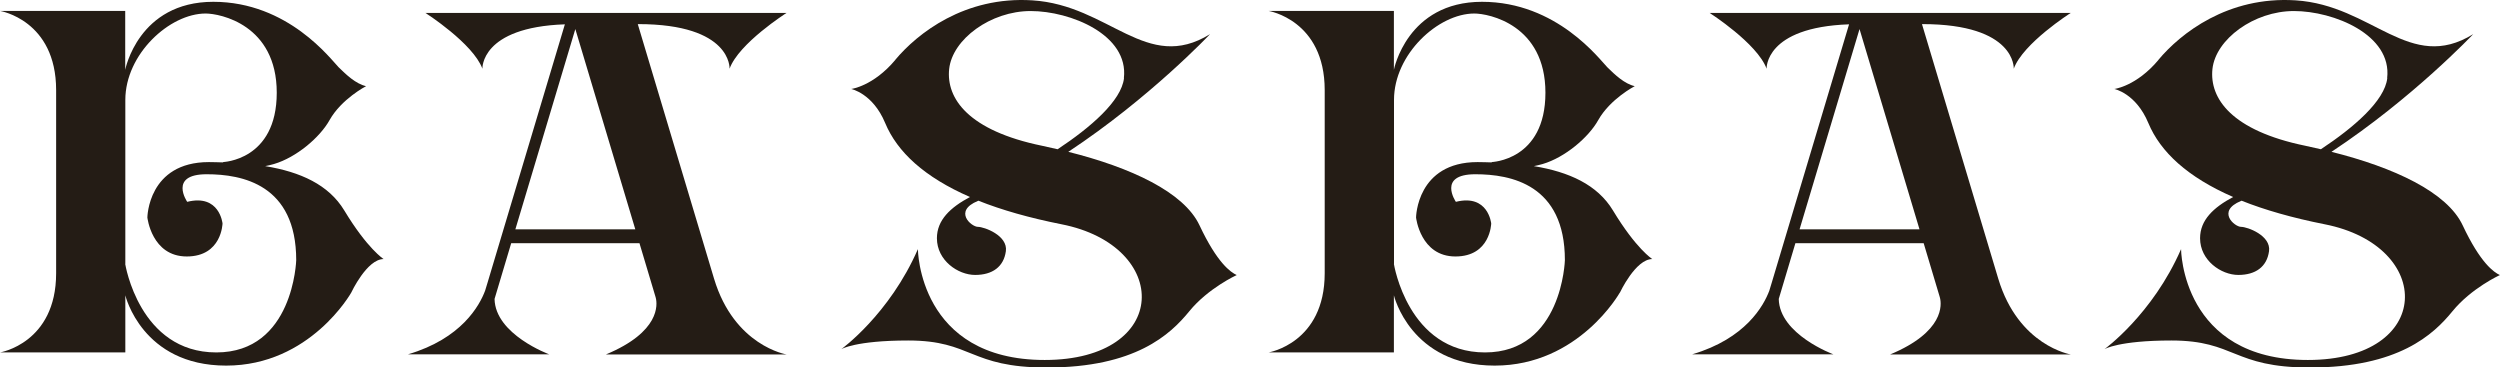 <svg xmlns="http://www.w3.org/2000/svg" width="313" height="46" viewBox="0 0 313 46" fill="none"><g clip-path="url(#clip0_44_28)"><path d="M112.104 7.488C109.329 10.802 106.568 11.14 106.568 11.14C106.568 11.14 109.273 11.676 110.822 15.399C112.329 19.023 115.738 22.182 121.442 24.664C118.977 25.976 117.301 27.555 117.301 29.825C117.301 32.603 119.935 34.422 122.09 34.422C124.245 34.422 125.668 33.407 125.935 31.447C126.203 29.487 123.231 28.401 122.428 28.401C121.625 28.401 119.315 26.441 122.428 25.158C122.456 25.158 122.47 25.129 122.498 25.129C125.4 26.286 128.851 27.273 132.893 28.077C146.669 30.784 146.598 45.069 130.795 45.069C114.991 45.069 114.921 31.193 114.921 31.193C111.343 39.386 105.329 43.715 105.329 43.715C105.329 43.715 107.089 42.63 113.709 42.63C121.752 42.63 121.343 46.014 131.062 46.014C142.133 46.014 146.528 41.882 148.894 38.977C151.26 36.072 154.838 34.437 154.838 34.437C154.091 34.098 152.401 32.942 150.176 28.204C148.218 24.044 141.57 20.969 133.752 19.009C143.964 12.269 151.5 4.273 151.5 4.273C143.528 9.208 138.908 0.649 129.245 0.042C120.78 -0.494 114.864 4.174 112.09 7.488H112.104ZM140.725 9.787C140.401 12.635 136.527 15.963 132.414 18.685C131.766 18.53 131.119 18.389 130.457 18.248C121.273 16.358 118.442 12.353 118.836 8.63C119.245 4.907 124.034 1.382 129.034 1.382C134.034 1.382 141.33 4.357 140.711 9.773L140.725 9.787Z" fill="#241C15"></path><path d="M43.974 36.636C43.974 36.636 45.932 32.434 48.03 32.434C48.03 32.434 46.002 31.151 43.1 26.342C41.157 23.127 37.607 21.519 33.199 20.8C33.551 20.73 33.931 20.645 34.311 20.532C37.086 19.714 40.044 17.218 41.255 15.047C42.748 12.381 45.833 10.788 45.833 10.788C44.537 10.492 43.34 9.35 42.396 8.419C41.453 7.474 36.1 0.226 26.705 0.226C17.311 0.226 15.677 8.743 15.677 8.743V1.368H0C0 1.368 7.028 2.51 7.028 11.281V34.211C7.028 42.968 0 44.124 0 44.124H15.691V36.975C15.691 36.975 17.775 45.774 28.311 45.774C38.847 45.774 43.974 36.636 43.974 36.636ZM15.691 33.041V12.508C15.691 6.769 21.24 1.692 25.748 1.692C27.55 1.692 34.649 3.088 34.649 11.606C34.649 20.123 27.875 20.293 27.875 20.293L28.001 20.335C27.396 20.321 26.79 20.293 26.156 20.293C18.522 20.293 18.451 27.231 18.451 27.231C18.451 27.231 18.987 32.11 23.381 32.11C27.776 32.11 27.86 27.978 27.86 27.978C27.86 27.978 27.494 24.255 23.438 25.27C23.438 25.27 21.071 21.816 25.874 21.816C30.325 21.816 37.086 23.099 37.086 32.575C37.086 32.575 36.748 44.124 27.086 44.124C17.423 44.124 15.677 33.041 15.677 33.041H15.691Z" fill="#241C15"></path><path d="M98.483 44.378C98.483 44.378 91.934 43.321 89.398 34.888L79.849 3.018H79.891C91.652 3.018 91.342 8.602 91.342 8.602C92.497 5.415 98.469 1.622 98.469 1.622H53.27C53.27 1.622 59.228 5.429 60.397 8.602C60.397 8.602 60.144 3.413 70.722 3.046L61.031 35.424L60.735 36.397C60.031 38.272 57.777 42.39 51.073 44.364H68.764C68.764 44.364 62.003 41.882 61.918 37.426L64.003 30.446H80.06L82.046 37.088L82.102 37.285C82.314 38.117 82.666 41.544 75.862 44.378H98.469H98.483ZM64.524 28.711L72.031 3.638L79.539 28.711H64.524Z" fill="#241C15"></path><path d="M270.252 7.488C267.477 10.802 264.716 11.14 264.716 11.14C264.716 11.14 267.42 11.676 268.97 15.399C270.477 19.023 273.885 22.182 279.59 24.664C277.125 25.976 275.449 27.555 275.449 29.825C275.449 32.603 278.083 34.422 280.238 34.422C282.393 34.422 283.816 33.407 284.083 31.447C284.351 29.487 281.379 28.401 280.576 28.401C279.773 28.401 277.463 26.441 280.576 25.158C280.604 25.158 280.618 25.129 280.646 25.129C283.548 26.286 286.999 27.273 291.041 28.077C304.816 30.784 304.746 45.069 288.942 45.069C273.139 45.069 273.069 31.193 273.069 31.193C269.491 39.386 263.477 43.715 263.477 43.715C263.477 43.715 265.237 42.63 271.857 42.63C279.9 42.63 279.491 46.014 289.21 46.014C300.281 46.014 304.676 41.882 307.042 38.977C309.408 36.072 312.986 34.437 312.986 34.437C312.239 34.098 310.549 32.942 308.324 28.204C306.366 24.044 299.718 20.969 291.9 19.009C302.112 12.269 309.648 4.273 309.648 4.273C301.675 9.208 297.056 0.649 287.393 0.042C278.928 -0.494 273.012 4.174 270.237 7.488H270.252ZM298.887 9.787C298.563 12.635 294.689 15.963 290.576 18.685C289.928 18.53 289.281 18.389 288.619 18.248C279.435 16.358 276.604 12.353 276.998 8.63C277.407 4.907 282.196 1.382 287.196 1.382C292.196 1.382 299.492 4.357 298.873 9.773L298.887 9.787Z" fill="#241C15"></path><path d="M202.812 36.636C202.812 36.636 204.77 32.434 206.868 32.434C206.868 32.434 204.84 31.151 201.939 26.342C199.995 23.127 196.445 21.519 192.037 20.8C192.389 20.73 192.769 20.645 193.15 20.532C195.924 19.714 198.882 17.218 200.093 15.047C201.587 12.381 204.671 10.788 204.671 10.788C203.375 10.492 202.178 9.35 201.234 8.419C200.291 7.474 194.938 0.226 185.544 0.226C176.149 0.226 174.515 8.743 174.515 8.743V1.368H158.824C158.824 1.368 165.853 2.51 165.853 11.281V34.211C165.853 42.968 158.824 44.124 158.824 44.124H174.515V36.975C174.515 36.975 176.599 45.774 187.135 45.774C197.671 45.774 202.798 36.636 202.798 36.636H202.812ZM174.529 33.041V12.508C174.529 6.769 180.079 1.692 184.586 1.692C186.389 1.692 193.488 3.088 193.488 11.606C193.488 20.123 186.713 20.293 186.713 20.293L186.839 20.335C186.234 20.321 185.628 20.293 184.994 20.293C177.36 20.293 177.29 27.231 177.29 27.231C177.29 27.231 177.825 32.11 182.219 32.11C186.614 32.11 186.699 27.978 186.699 27.978C186.699 27.978 186.332 24.255 182.276 25.27C182.276 25.27 179.909 21.816 184.713 21.816C189.163 21.816 195.924 23.099 195.924 32.575C195.924 32.575 195.586 44.124 185.924 44.124C176.261 44.124 174.515 33.041 174.515 33.041H174.529Z" fill="#241C15"></path><path d="M259.265 44.378C259.265 44.378 252.716 43.321 250.18 34.888L240.631 3.018H240.673C252.434 3.018 252.124 8.602 252.124 8.602C253.279 5.415 259.251 1.622 259.251 1.622H214.052C214.052 1.622 220.01 5.429 221.179 8.602C221.179 8.602 220.925 3.413 231.503 3.046L221.813 35.424L221.517 36.397C220.813 38.272 218.559 42.39 211.855 44.364H229.546C229.546 44.364 222.785 41.882 222.7 37.426L224.785 30.446H240.842L242.828 37.088L242.884 37.285C243.095 38.117 243.448 41.544 236.644 44.378H259.251H259.265ZM225.306 28.711L232.813 3.638L240.321 28.711H225.306Z" fill="#241C15"></path></g><defs><clipPath id="clip0_44_28"><rect width="313" height="46" fill="white"></rect></clipPath></defs></svg>